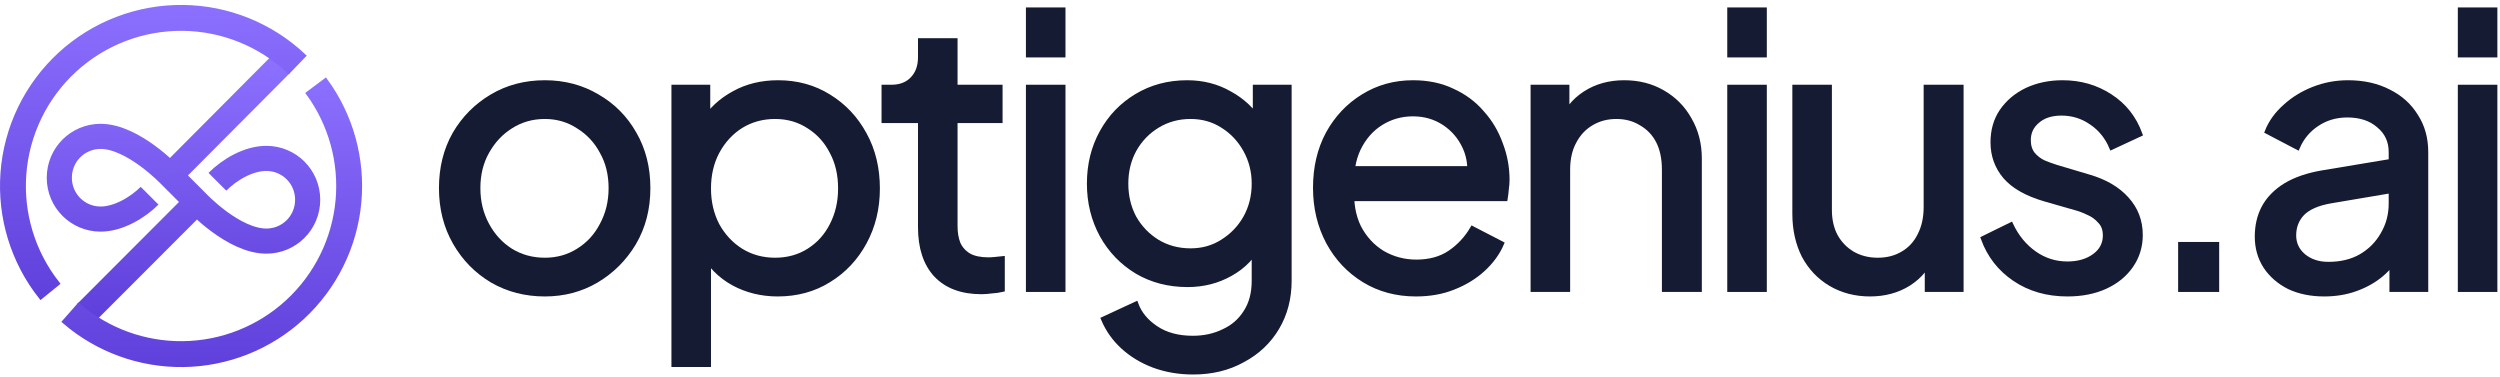 <svg width="504" height="76" viewBox="0 0 504 76" fill="none" xmlns="http://www.w3.org/2000/svg">
<path d="M43.827 36.645C46.272 34.198 50.074 31.933 53.696 31.933C58.313 31.933 62.026 35.648 62.026 40.27C62.026 44.892 58.313 48.608 53.696 48.608C47.086 48.608 39.753 40.814 39.753 40.814L34.23 35.286C34.23 35.286 26.805 27.492 20.287 27.492C15.669 27.492 11.957 31.207 11.957 35.83C11.957 40.452 15.669 44.167 20.287 44.167C23.908 44.167 27.802 41.811 30.155 39.455M40.205 40.18L17.299 63.109M33.777 35.92L56.684 12.9" stroke="url(#paint0_linear_78_160)" stroke-width="5.063" stroke-miterlimit="10"/>
<path d="M36.944 1.505C45.941 1.616 54.564 5.092 61.119 11.239L58.201 14.266C52.417 8.862 44.819 5.806 36.892 5.709C28.796 5.609 20.968 8.602 15.003 14.077C9.038 19.552 5.388 27.097 4.795 35.172C4.216 43.079 6.611 50.911 11.5 57.136L8.236 59.785C2.672 52.729 -0.055 43.84 0.603 34.865C1.273 25.722 5.407 17.179 12.16 10.98C18.913 4.78 27.777 1.392 36.944 1.505Z" fill="url(#paint1_linear_78_160)" stroke="url(#paint2_linear_78_160)" stroke-width="1.013"/>
<path d="M36.922 73.491C28.185 73.594 19.714 70.514 13.086 64.837L15.866 61.682C21.713 66.672 29.175 69.377 36.873 69.287C44.739 69.195 52.292 66.189 58.07 60.85C63.849 55.512 67.443 48.221 68.158 40.386C68.857 32.719 66.751 25.066 62.24 18.841L65.605 16.32C70.739 23.377 73.138 32.065 72.344 40.768C71.535 49.639 67.466 57.894 60.923 63.939C54.38 69.983 45.829 73.386 36.922 73.491Z" fill="url(#paint3_linear_78_160)" stroke="url(#paint4_linear_78_160)" stroke-width="1.013"/>
<path d="M109.844 59.265C105.944 59.265 102.419 58.358 99.269 56.542C96.12 54.676 93.62 52.129 91.77 48.902C89.92 45.674 88.995 42.018 88.995 37.933C88.995 33.848 89.895 30.217 91.695 27.039C93.545 23.862 96.045 21.341 99.194 19.475C102.344 17.609 105.894 16.676 109.844 16.676C113.743 16.676 117.268 17.609 120.418 19.475C123.568 21.29 126.043 23.787 127.842 26.964C129.692 30.141 130.617 33.797 130.617 37.933C130.617 42.068 129.667 45.75 127.767 48.977C125.868 52.154 123.343 54.676 120.193 56.542C117.093 58.358 113.643 59.265 109.844 59.265ZM109.844 52.457C112.344 52.457 114.593 51.827 116.593 50.566C118.643 49.305 120.243 47.565 121.393 45.346C122.593 43.127 123.193 40.656 123.193 37.933C123.193 35.159 122.593 32.713 121.393 30.595C120.243 28.426 118.643 26.712 116.593 25.451C114.593 24.14 112.344 23.484 109.844 23.484C107.294 23.484 104.994 24.14 102.944 25.451C100.944 26.712 99.344 28.426 98.144 30.595C96.945 32.713 96.345 35.159 96.345 37.933C96.345 40.656 96.945 43.127 98.144 45.346C99.344 47.565 100.944 49.305 102.944 50.566C104.994 51.827 107.294 52.457 109.844 52.457Z" fill="#151B32"/>
<path d="M135.861 73.487V17.583H142.686V26.359L141.786 24.619C143.286 22.198 145.336 20.282 147.936 18.869C150.535 17.407 153.51 16.676 156.86 16.676C160.66 16.676 164.06 17.609 167.059 19.475C170.109 21.341 172.509 23.887 174.259 27.115C176.009 30.292 176.884 33.923 176.884 38.008C176.884 41.992 176.009 45.598 174.259 48.826C172.509 52.053 170.109 54.6 167.059 56.466C164.06 58.332 160.635 59.265 156.785 59.265C153.535 59.265 150.56 58.534 147.861 57.072C145.211 55.609 143.161 53.541 141.711 50.868L142.836 49.658V73.487H135.861ZM156.26 52.457C158.81 52.457 161.085 51.827 163.085 50.566C165.084 49.305 166.634 47.59 167.734 45.422C168.884 43.203 169.459 40.732 169.459 38.008C169.459 35.184 168.884 32.713 167.734 30.595C166.634 28.426 165.084 26.712 163.085 25.451C161.085 24.14 158.81 23.484 156.26 23.484C153.71 23.484 151.41 24.114 149.361 25.375C147.361 26.636 145.761 28.376 144.561 30.595C143.411 32.763 142.836 35.234 142.836 38.008C142.836 40.732 143.411 43.203 144.561 45.422C145.761 47.59 147.361 49.305 149.361 50.566C151.41 51.827 153.71 52.457 156.26 52.457Z" fill="#151B32"/>
<path d="M197.868 58.811C193.918 58.811 190.868 57.677 188.719 55.407C186.619 53.138 185.569 49.935 185.569 45.8V24.316H178.219V17.583H179.719C181.519 17.583 182.944 17.029 183.994 15.919C185.044 14.81 185.569 13.347 185.569 11.532V8.203H192.543V17.583H201.618V24.316H192.543V45.573C192.543 46.935 192.743 48.12 193.143 49.129C193.593 50.137 194.318 50.944 195.318 51.549C196.318 52.104 197.643 52.381 199.293 52.381C199.643 52.381 200.068 52.356 200.568 52.306C201.118 52.255 201.618 52.205 202.068 52.154V58.358C201.418 58.509 200.693 58.61 199.893 58.66C199.093 58.761 198.418 58.811 197.868 58.811Z" fill="#151B32"/>
<path d="M207.326 58.358V17.583H214.3V58.358H207.326ZM207.326 11.078V2H214.3V11.078H207.326Z" fill="#151B32"/>
<path d="M240.544 75C237.694 75 235.044 74.546 232.594 73.638C230.194 72.731 228.12 71.47 226.37 69.856C224.67 68.293 223.37 66.452 222.47 64.334L228.995 61.308C229.694 63.224 231.019 64.838 232.969 66.149C234.969 67.511 237.469 68.192 240.469 68.192C242.769 68.192 244.843 67.738 246.693 66.83C248.593 65.973 250.093 64.662 251.193 62.896C252.293 61.182 252.843 59.089 252.843 56.618V47.464L254.118 48.826C252.718 51.6 250.693 53.718 248.043 55.18C245.443 56.643 242.569 57.374 239.419 57.374C235.619 57.374 232.219 56.492 229.22 54.726C226.22 52.911 223.87 50.465 222.17 47.389C220.47 44.262 219.62 40.807 219.62 37.025C219.62 33.192 220.47 29.738 222.17 26.661C223.87 23.585 226.195 21.164 229.145 19.399C232.144 17.583 235.544 16.676 239.344 16.676C242.494 16.676 245.343 17.407 247.893 18.869C250.493 20.282 252.568 22.248 254.118 24.77L253.068 26.661V17.583H259.892V56.618C259.892 60.148 259.067 63.3 257.418 66.074C255.768 68.847 253.468 71.016 250.518 72.579C247.618 74.193 244.294 75 240.544 75ZM240.019 50.566C242.419 50.566 244.568 49.961 246.468 48.75C248.418 47.54 249.968 45.926 251.118 43.909C252.268 41.841 252.843 39.547 252.843 37.025C252.843 34.554 252.268 32.284 251.118 30.217C249.968 28.149 248.418 26.51 246.468 25.299C244.568 24.089 242.419 23.484 240.019 23.484C237.569 23.484 235.344 24.089 233.344 25.299C231.344 26.51 229.769 28.149 228.62 30.217C227.52 32.234 226.97 34.503 226.97 37.025C226.97 39.547 227.52 41.841 228.62 43.909C229.769 45.926 231.319 47.54 233.269 48.75C235.269 49.961 237.519 50.566 240.019 50.566Z" fill="#151B32"/>
<path d="M285.451 59.265C281.552 59.265 278.077 58.332 275.027 56.466C271.977 54.6 269.578 52.053 267.828 48.826C266.078 45.548 265.203 41.892 265.203 37.857C265.203 33.772 266.053 30.141 267.753 26.964C269.503 23.787 271.852 21.29 274.802 19.475C277.802 17.609 281.152 16.676 284.851 16.676C287.851 16.676 290.501 17.23 292.801 18.34C295.151 19.399 297.126 20.861 298.726 22.727C300.375 24.543 301.625 26.636 302.475 29.006C303.375 31.326 303.825 33.747 303.825 36.268C303.825 36.823 303.775 37.453 303.675 38.16C303.625 38.815 303.55 39.446 303.45 40.051H270.302V33.999H299.4L296.101 36.722C296.551 34.1 296.301 31.755 295.351 29.687C294.401 27.619 293.001 25.98 291.151 24.77C289.301 23.56 287.201 22.954 284.851 22.954C282.502 22.954 280.352 23.56 278.402 24.77C276.452 25.98 274.927 27.72 273.827 29.99C272.777 32.209 272.352 34.856 272.552 37.933C272.352 40.908 272.802 43.531 273.902 45.8C275.052 48.019 276.652 49.759 278.702 51.02C280.802 52.23 283.077 52.835 285.526 52.835C288.226 52.835 290.501 52.205 292.351 50.944C294.201 49.683 295.701 48.069 296.851 46.103L302.7 49.129C301.9 50.995 300.65 52.709 298.951 54.273C297.301 55.785 295.326 56.996 293.026 57.904C290.776 58.811 288.251 59.265 285.451 59.265Z" fill="#151B32"/>
<path d="M309.066 58.358V17.583H315.891V25.526L314.766 24.846C315.766 22.274 317.366 20.282 319.566 18.869C321.816 17.407 324.44 16.676 327.44 16.676C330.34 16.676 332.915 17.331 335.165 18.642C337.464 19.954 339.264 21.769 340.564 24.089C341.914 26.409 342.589 29.031 342.589 31.956V58.358H335.54V34.226C335.54 31.956 335.14 30.04 334.34 28.477C333.54 26.913 332.39 25.703 330.89 24.846C329.44 23.938 327.765 23.484 325.865 23.484C323.965 23.484 322.266 23.938 320.766 24.846C319.316 25.703 318.166 26.939 317.316 28.552C316.466 30.116 316.041 32.007 316.041 34.226V58.358H309.066Z" fill="#151B32"/>
<path d="M348.717 58.358V17.583H355.691V58.358H348.717ZM348.717 11.078V2H355.691V11.078H348.717Z" fill="#151B32"/>
<path d="M376.985 59.265C374.085 59.265 371.46 58.584 369.111 57.223C366.811 55.861 365.011 53.97 363.711 51.549C362.461 49.078 361.836 46.254 361.836 43.077V17.583H368.811V42.32C368.811 44.337 369.211 46.103 370.01 47.615C370.86 49.129 372.01 50.314 373.46 51.171C374.96 52.028 376.66 52.457 378.56 52.457C380.46 52.457 382.135 52.028 383.585 51.171C385.084 50.314 386.234 49.078 387.034 47.464C387.884 45.85 388.309 43.934 388.309 41.715V17.583H395.359V58.358H388.534V50.414L389.659 51.095C388.709 53.667 387.084 55.685 384.784 57.147C382.535 58.559 379.935 59.265 376.985 59.265Z" fill="#151B32"/>
<path d="M416.785 59.265C412.736 59.265 409.211 58.257 406.211 56.239C403.211 54.222 401.087 51.499 399.837 48.069L405.386 45.346C406.536 47.767 408.111 49.683 410.111 51.095C412.111 52.507 414.336 53.214 416.785 53.214C418.985 53.214 420.81 52.684 422.26 51.625C423.71 50.566 424.435 49.179 424.435 47.464C424.435 46.254 424.085 45.296 423.385 44.59C422.735 43.833 421.935 43.253 420.985 42.85C420.035 42.396 419.16 42.068 418.36 41.866L412.286 40.126C408.636 39.067 405.961 37.554 404.261 35.588C402.611 33.621 401.786 31.326 401.786 28.704C401.786 26.283 402.386 24.19 403.586 22.425C404.836 20.609 406.511 19.197 408.611 18.189C410.761 17.18 413.161 16.676 415.81 16.676C419.36 16.676 422.535 17.583 425.335 19.399C428.185 21.215 430.21 23.761 431.409 27.039L425.71 29.687C424.81 27.569 423.46 25.905 421.66 24.694C419.86 23.433 417.835 22.803 415.586 22.803C413.536 22.803 411.911 23.333 410.711 24.392C409.511 25.4 408.911 26.686 408.911 28.25C408.911 29.41 409.211 30.368 409.811 31.124C410.411 31.83 411.136 32.385 411.986 32.789C412.836 33.142 413.661 33.444 414.461 33.696L421.06 35.663C424.36 36.621 426.91 38.109 428.71 40.126C430.559 42.144 431.484 44.564 431.484 47.389C431.484 49.658 430.859 51.7 429.61 53.516C428.36 55.332 426.635 56.744 424.435 57.752C422.235 58.761 419.685 59.265 416.785 59.265Z" fill="#151B32"/>
<path d="M439.612 58.358V49.28H446.886V58.358H439.612Z" fill="#151B32"/>
<path d="M468.561 59.265C465.911 59.265 463.561 58.786 461.511 57.828C459.511 56.819 457.937 55.458 456.787 53.743C455.637 51.978 455.062 49.961 455.062 47.691C455.062 45.523 455.512 43.581 456.412 41.866C457.362 40.101 458.811 38.614 460.761 37.403C462.761 36.193 465.261 35.335 468.261 34.831L483.26 32.335V38.235L469.836 40.505C467.236 40.959 465.336 41.791 464.136 43.001C462.986 44.211 462.411 45.699 462.411 47.464C462.411 49.129 463.061 50.515 464.361 51.625C465.711 52.734 467.386 53.289 469.386 53.289C471.936 53.289 474.135 52.76 475.985 51.7C477.885 50.591 479.36 49.103 480.41 47.237C481.51 45.371 482.06 43.304 482.06 41.034V30.671C482.06 28.451 481.235 26.661 479.585 25.299C477.985 23.887 475.86 23.181 473.211 23.181C470.911 23.181 468.861 23.787 467.061 24.997C465.311 26.157 464.011 27.72 463.161 29.687L457.087 26.51C457.837 24.644 459.036 22.98 460.686 21.517C462.336 20.004 464.261 18.819 466.461 17.962C468.661 17.104 470.961 16.676 473.36 16.676C476.46 16.676 479.185 17.281 481.535 18.491C483.885 19.651 485.71 21.29 487.01 23.408C488.359 25.476 489.034 27.897 489.034 30.671V58.358H482.21V50.642L483.485 51.095C482.635 52.709 481.485 54.121 480.035 55.332C478.585 56.542 476.885 57.5 474.935 58.206C472.986 58.912 470.861 59.265 468.561 59.265Z" fill="#151B32"/>
<path d="M495.996 58.358V17.583H502.97V58.358H495.996ZM495.996 11.078V2H502.97V11.078H495.996Z" fill="#151B32"/>
<path d="M109.844 59.265C105.944 59.265 102.419 58.358 99.269 56.542C96.12 54.676 93.62 52.129 91.77 48.902C89.92 45.674 88.995 42.018 88.995 37.933C88.995 33.848 89.895 30.217 91.695 27.039C93.545 23.862 96.045 21.341 99.194 19.475C102.344 17.609 105.894 16.676 109.844 16.676C113.743 16.676 117.268 17.609 120.418 19.475C123.568 21.29 126.043 23.787 127.842 26.964C129.692 30.141 130.617 33.797 130.617 37.933C130.617 42.068 129.667 45.75 127.767 48.977C125.868 52.154 123.343 54.676 120.193 56.542C117.093 58.358 113.643 59.265 109.844 59.265ZM109.844 52.457C112.344 52.457 114.593 51.827 116.593 50.566C118.643 49.305 120.243 47.565 121.393 45.346C122.593 43.127 123.193 40.656 123.193 37.933C123.193 35.159 122.593 32.713 121.393 30.595C120.243 28.426 118.643 26.712 116.593 25.451C114.593 24.14 112.344 23.484 109.844 23.484C107.294 23.484 104.994 24.14 102.944 25.451C100.944 26.712 99.344 28.426 98.144 30.595C96.945 32.713 96.345 35.159 96.345 37.933C96.345 40.656 96.945 43.127 98.144 45.346C99.344 47.565 100.944 49.305 102.944 50.566C104.994 51.827 107.294 52.457 109.844 52.457Z" stroke="#151B32"/>
<path d="M135.861 73.487V17.583H142.686V26.359L141.786 24.619C143.286 22.198 145.336 20.282 147.936 18.869C150.535 17.407 153.51 16.676 156.86 16.676C160.66 16.676 164.06 17.609 167.059 19.475C170.109 21.341 172.509 23.887 174.259 27.115C176.009 30.292 176.884 33.923 176.884 38.008C176.884 41.992 176.009 45.598 174.259 48.826C172.509 52.053 170.109 54.6 167.059 56.466C164.06 58.332 160.635 59.265 156.785 59.265C153.535 59.265 150.56 58.534 147.861 57.072C145.211 55.609 143.161 53.541 141.711 50.868L142.836 49.658V73.487H135.861ZM156.26 52.457C158.81 52.457 161.085 51.827 163.085 50.566C165.084 49.305 166.634 47.59 167.734 45.422C168.884 43.203 169.459 40.732 169.459 38.008C169.459 35.184 168.884 32.713 167.734 30.595C166.634 28.426 165.084 26.712 163.085 25.451C161.085 24.14 158.81 23.484 156.26 23.484C153.71 23.484 151.41 24.114 149.361 25.375C147.361 26.636 145.761 28.376 144.561 30.595C143.411 32.763 142.836 35.234 142.836 38.008C142.836 40.732 143.411 43.203 144.561 45.422C145.761 47.59 147.361 49.305 149.361 50.566C151.41 51.827 153.71 52.457 156.26 52.457Z" stroke="#151B32"/>
<path d="M197.868 58.811C193.918 58.811 190.868 57.677 188.719 55.407C186.619 53.138 185.569 49.935 185.569 45.8V24.316H178.219V17.583H179.719C181.519 17.583 182.944 17.029 183.994 15.919C185.044 14.81 185.569 13.347 185.569 11.532V8.203H192.543V17.583H201.618V24.316H192.543V45.573C192.543 46.935 192.743 48.12 193.143 49.129C193.593 50.137 194.318 50.944 195.318 51.549C196.318 52.104 197.643 52.381 199.293 52.381C199.643 52.381 200.068 52.356 200.568 52.306C201.118 52.255 201.618 52.205 202.068 52.154V58.358C201.418 58.509 200.693 58.61 199.893 58.66C199.093 58.761 198.418 58.811 197.868 58.811Z" stroke="#151B32"/>
<path d="M207.326 58.358V17.583H214.3V58.358H207.326ZM207.326 11.078V2H214.3V11.078H207.326Z" stroke="#151B32"/>
<path d="M240.544 75C237.694 75 235.044 74.546 232.594 73.638C230.194 72.731 228.12 71.47 226.37 69.856C224.67 68.293 223.37 66.452 222.47 64.334L228.995 61.308C229.694 63.224 231.019 64.838 232.969 66.149C234.969 67.511 237.469 68.192 240.469 68.192C242.769 68.192 244.843 67.738 246.693 66.83C248.593 65.973 250.093 64.662 251.193 62.896C252.293 61.182 252.843 59.089 252.843 56.618V47.464L254.118 48.826C252.718 51.6 250.693 53.718 248.043 55.18C245.443 56.643 242.569 57.374 239.419 57.374C235.619 57.374 232.219 56.492 229.22 54.726C226.22 52.911 223.87 50.465 222.17 47.389C220.47 44.262 219.62 40.807 219.62 37.025C219.62 33.192 220.47 29.738 222.17 26.661C223.87 23.585 226.195 21.164 229.145 19.399C232.144 17.583 235.544 16.676 239.344 16.676C242.494 16.676 245.343 17.407 247.893 18.869C250.493 20.282 252.568 22.248 254.118 24.77L253.068 26.661V17.583H259.892V56.618C259.892 60.148 259.067 63.3 257.418 66.074C255.768 68.847 253.468 71.016 250.518 72.579C247.618 74.193 244.294 75 240.544 75ZM240.019 50.566C242.419 50.566 244.568 49.961 246.468 48.75C248.418 47.54 249.968 45.926 251.118 43.909C252.268 41.841 252.843 39.547 252.843 37.025C252.843 34.554 252.268 32.284 251.118 30.217C249.968 28.149 248.418 26.51 246.468 25.299C244.568 24.089 242.419 23.484 240.019 23.484C237.569 23.484 235.344 24.089 233.344 25.299C231.344 26.51 229.769 28.149 228.62 30.217C227.52 32.234 226.97 34.503 226.97 37.025C226.97 39.547 227.52 41.841 228.62 43.909C229.769 45.926 231.319 47.54 233.269 48.75C235.269 49.961 237.519 50.566 240.019 50.566Z" stroke="#151B32"/>
<path d="M285.451 59.265C281.552 59.265 278.077 58.332 275.027 56.466C271.977 54.6 269.578 52.053 267.828 48.826C266.078 45.548 265.203 41.892 265.203 37.857C265.203 33.772 266.053 30.141 267.753 26.964C269.503 23.787 271.852 21.29 274.802 19.475C277.802 17.609 281.152 16.676 284.851 16.676C287.851 16.676 290.501 17.23 292.801 18.34C295.151 19.399 297.126 20.861 298.726 22.727C300.375 24.543 301.625 26.636 302.475 29.006C303.375 31.326 303.825 33.747 303.825 36.268C303.825 36.823 303.775 37.453 303.675 38.16C303.625 38.815 303.55 39.446 303.45 40.051H270.302V33.999H299.4L296.101 36.722C296.551 34.1 296.301 31.755 295.351 29.687C294.401 27.619 293.001 25.98 291.151 24.77C289.301 23.56 287.201 22.954 284.851 22.954C282.502 22.954 280.352 23.56 278.402 24.77C276.452 25.98 274.927 27.72 273.827 29.99C272.777 32.209 272.352 34.856 272.552 37.933C272.352 40.908 272.802 43.531 273.902 45.8C275.052 48.019 276.652 49.759 278.702 51.02C280.802 52.23 283.077 52.835 285.526 52.835C288.226 52.835 290.501 52.205 292.351 50.944C294.201 49.683 295.701 48.069 296.851 46.103L302.7 49.129C301.9 50.995 300.65 52.709 298.951 54.273C297.301 55.785 295.326 56.996 293.026 57.904C290.776 58.811 288.251 59.265 285.451 59.265Z" stroke="#151B32"/>
<path d="M309.066 58.358V17.583H315.891V25.526L314.766 24.846C315.766 22.274 317.366 20.282 319.566 18.869C321.816 17.407 324.44 16.676 327.44 16.676C330.34 16.676 332.915 17.331 335.165 18.642C337.464 19.954 339.264 21.769 340.564 24.089C341.914 26.409 342.589 29.031 342.589 31.956V58.358H335.54V34.226C335.54 31.956 335.14 30.04 334.34 28.477C333.54 26.913 332.39 25.703 330.89 24.846C329.44 23.938 327.765 23.484 325.865 23.484C323.965 23.484 322.266 23.938 320.766 24.846C319.316 25.703 318.166 26.939 317.316 28.552C316.466 30.116 316.041 32.007 316.041 34.226V58.358H309.066Z" stroke="#151B32"/>
<path d="M348.717 58.358V17.583H355.691V58.358H348.717ZM348.717 11.078V2H355.691V11.078H348.717Z" stroke="#151B32"/>
<path d="M376.985 59.265C374.085 59.265 371.46 58.584 369.111 57.223C366.811 55.861 365.011 53.97 363.711 51.549C362.461 49.078 361.836 46.254 361.836 43.077V17.583H368.811V42.32C368.811 44.337 369.211 46.103 370.01 47.615C370.86 49.129 372.01 50.314 373.46 51.171C374.96 52.028 376.66 52.457 378.56 52.457C380.46 52.457 382.135 52.028 383.585 51.171C385.084 50.314 386.234 49.078 387.034 47.464C387.884 45.85 388.309 43.934 388.309 41.715V17.583H395.359V58.358H388.534V50.414L389.659 51.095C388.709 53.667 387.084 55.685 384.784 57.147C382.535 58.559 379.935 59.265 376.985 59.265Z" stroke="#151B32"/>
<path d="M416.785 59.265C412.736 59.265 409.211 58.257 406.211 56.239C403.211 54.222 401.087 51.499 399.837 48.069L405.386 45.346C406.536 47.767 408.111 49.683 410.111 51.095C412.111 52.507 414.336 53.214 416.785 53.214C418.985 53.214 420.81 52.684 422.26 51.625C423.71 50.566 424.435 49.179 424.435 47.464C424.435 46.254 424.085 45.296 423.385 44.59C422.735 43.833 421.935 43.253 420.985 42.85C420.035 42.396 419.16 42.068 418.36 41.866L412.286 40.126C408.636 39.067 405.961 37.554 404.261 35.588C402.611 33.621 401.786 31.326 401.786 28.704C401.786 26.283 402.386 24.19 403.586 22.425C404.836 20.609 406.511 19.197 408.611 18.189C410.761 17.18 413.161 16.676 415.81 16.676C419.36 16.676 422.535 17.583 425.335 19.399C428.185 21.215 430.21 23.761 431.409 27.039L425.71 29.687C424.81 27.569 423.46 25.905 421.66 24.694C419.86 23.433 417.835 22.803 415.586 22.803C413.536 22.803 411.911 23.333 410.711 24.392C409.511 25.4 408.911 26.686 408.911 28.25C408.911 29.41 409.211 30.368 409.811 31.124C410.411 31.83 411.136 32.385 411.986 32.789C412.836 33.142 413.661 33.444 414.461 33.696L421.06 35.663C424.36 36.621 426.91 38.109 428.71 40.126C430.559 42.144 431.484 44.564 431.484 47.389C431.484 49.658 430.859 51.7 429.61 53.516C428.36 55.332 426.635 56.744 424.435 57.752C422.235 58.761 419.685 59.265 416.785 59.265Z" stroke="#151B32"/>
<path d="M439.612 58.358V49.28H446.886V58.358H439.612Z" stroke="#151B32"/>
<path d="M468.561 59.265C465.911 59.265 463.561 58.786 461.511 57.828C459.511 56.819 457.937 55.458 456.787 53.743C455.637 51.978 455.062 49.961 455.062 47.691C455.062 45.523 455.512 43.581 456.412 41.866C457.362 40.101 458.811 38.614 460.761 37.403C462.761 36.193 465.261 35.335 468.261 34.831L483.26 32.335V38.235L469.836 40.505C467.236 40.959 465.336 41.791 464.136 43.001C462.986 44.211 462.411 45.699 462.411 47.464C462.411 49.129 463.061 50.515 464.361 51.625C465.711 52.734 467.386 53.289 469.386 53.289C471.936 53.289 474.135 52.76 475.985 51.7C477.885 50.591 479.36 49.103 480.41 47.237C481.51 45.371 482.06 43.304 482.06 41.034V30.671C482.06 28.451 481.235 26.661 479.585 25.299C477.985 23.887 475.86 23.181 473.211 23.181C470.911 23.181 468.861 23.787 467.061 24.997C465.311 26.157 464.011 27.72 463.161 29.687L457.087 26.51C457.837 24.644 459.036 22.98 460.686 21.517C462.336 20.004 464.261 18.819 466.461 17.962C468.661 17.104 470.961 16.676 473.36 16.676C476.46 16.676 479.185 17.281 481.535 18.491C483.885 19.651 485.71 21.29 487.01 23.408C488.359 25.476 489.034 27.897 489.034 30.671V58.358H482.21V50.642L483.485 51.095C482.635 52.709 481.485 54.121 480.035 55.332C478.585 56.542 476.885 57.5 474.935 58.206C472.986 58.912 470.861 59.265 468.561 59.265Z" stroke="#151B32"/>
<path d="M495.996 58.358V17.583H502.97V58.358H495.996ZM495.996 11.078V2H502.97V11.078H495.996Z" stroke="#151B32"/>
<defs>
<linearGradient id="paint0_linear_78_160" x1="36.928" y1="11.531" x2="37.135" y2="63.108" gradientUnits="userSpaceOnUse">
<stop stop-color="#8D71FF"/>
<stop offset="1" stop-color="#5F40DB"/>
</linearGradient>
<linearGradient id="paint1_linear_78_160" x1="30.841" y1="-0.627" x2="31.076" y2="60.499" gradientUnits="userSpaceOnUse">
<stop stop-color="#8D71FF"/>
<stop offset="1" stop-color="#5F40DB"/>
</linearGradient>
<linearGradient id="paint2_linear_78_160" x1="30.841" y1="-0.627" x2="31.076" y2="60.499" gradientUnits="userSpaceOnUse">
<stop stop-color="#8D71FF"/>
<stop offset="1" stop-color="#5F40DB"/>
</linearGradient>
<linearGradient id="paint3_linear_78_160" x1="42.608" y1="14.017" x2="42.839" y2="73.999" gradientUnits="userSpaceOnUse">
<stop stop-color="#8D71FF"/>
<stop offset="1" stop-color="#5F40DB"/>
</linearGradient>
<linearGradient id="paint4_linear_78_160" x1="42.608" y1="14.017" x2="42.839" y2="73.999" gradientUnits="userSpaceOnUse">
<stop stop-color="#8D71FF"/>
<stop offset="1" stop-color="#5F40DB"/>
</linearGradient>
</defs>
</svg>
